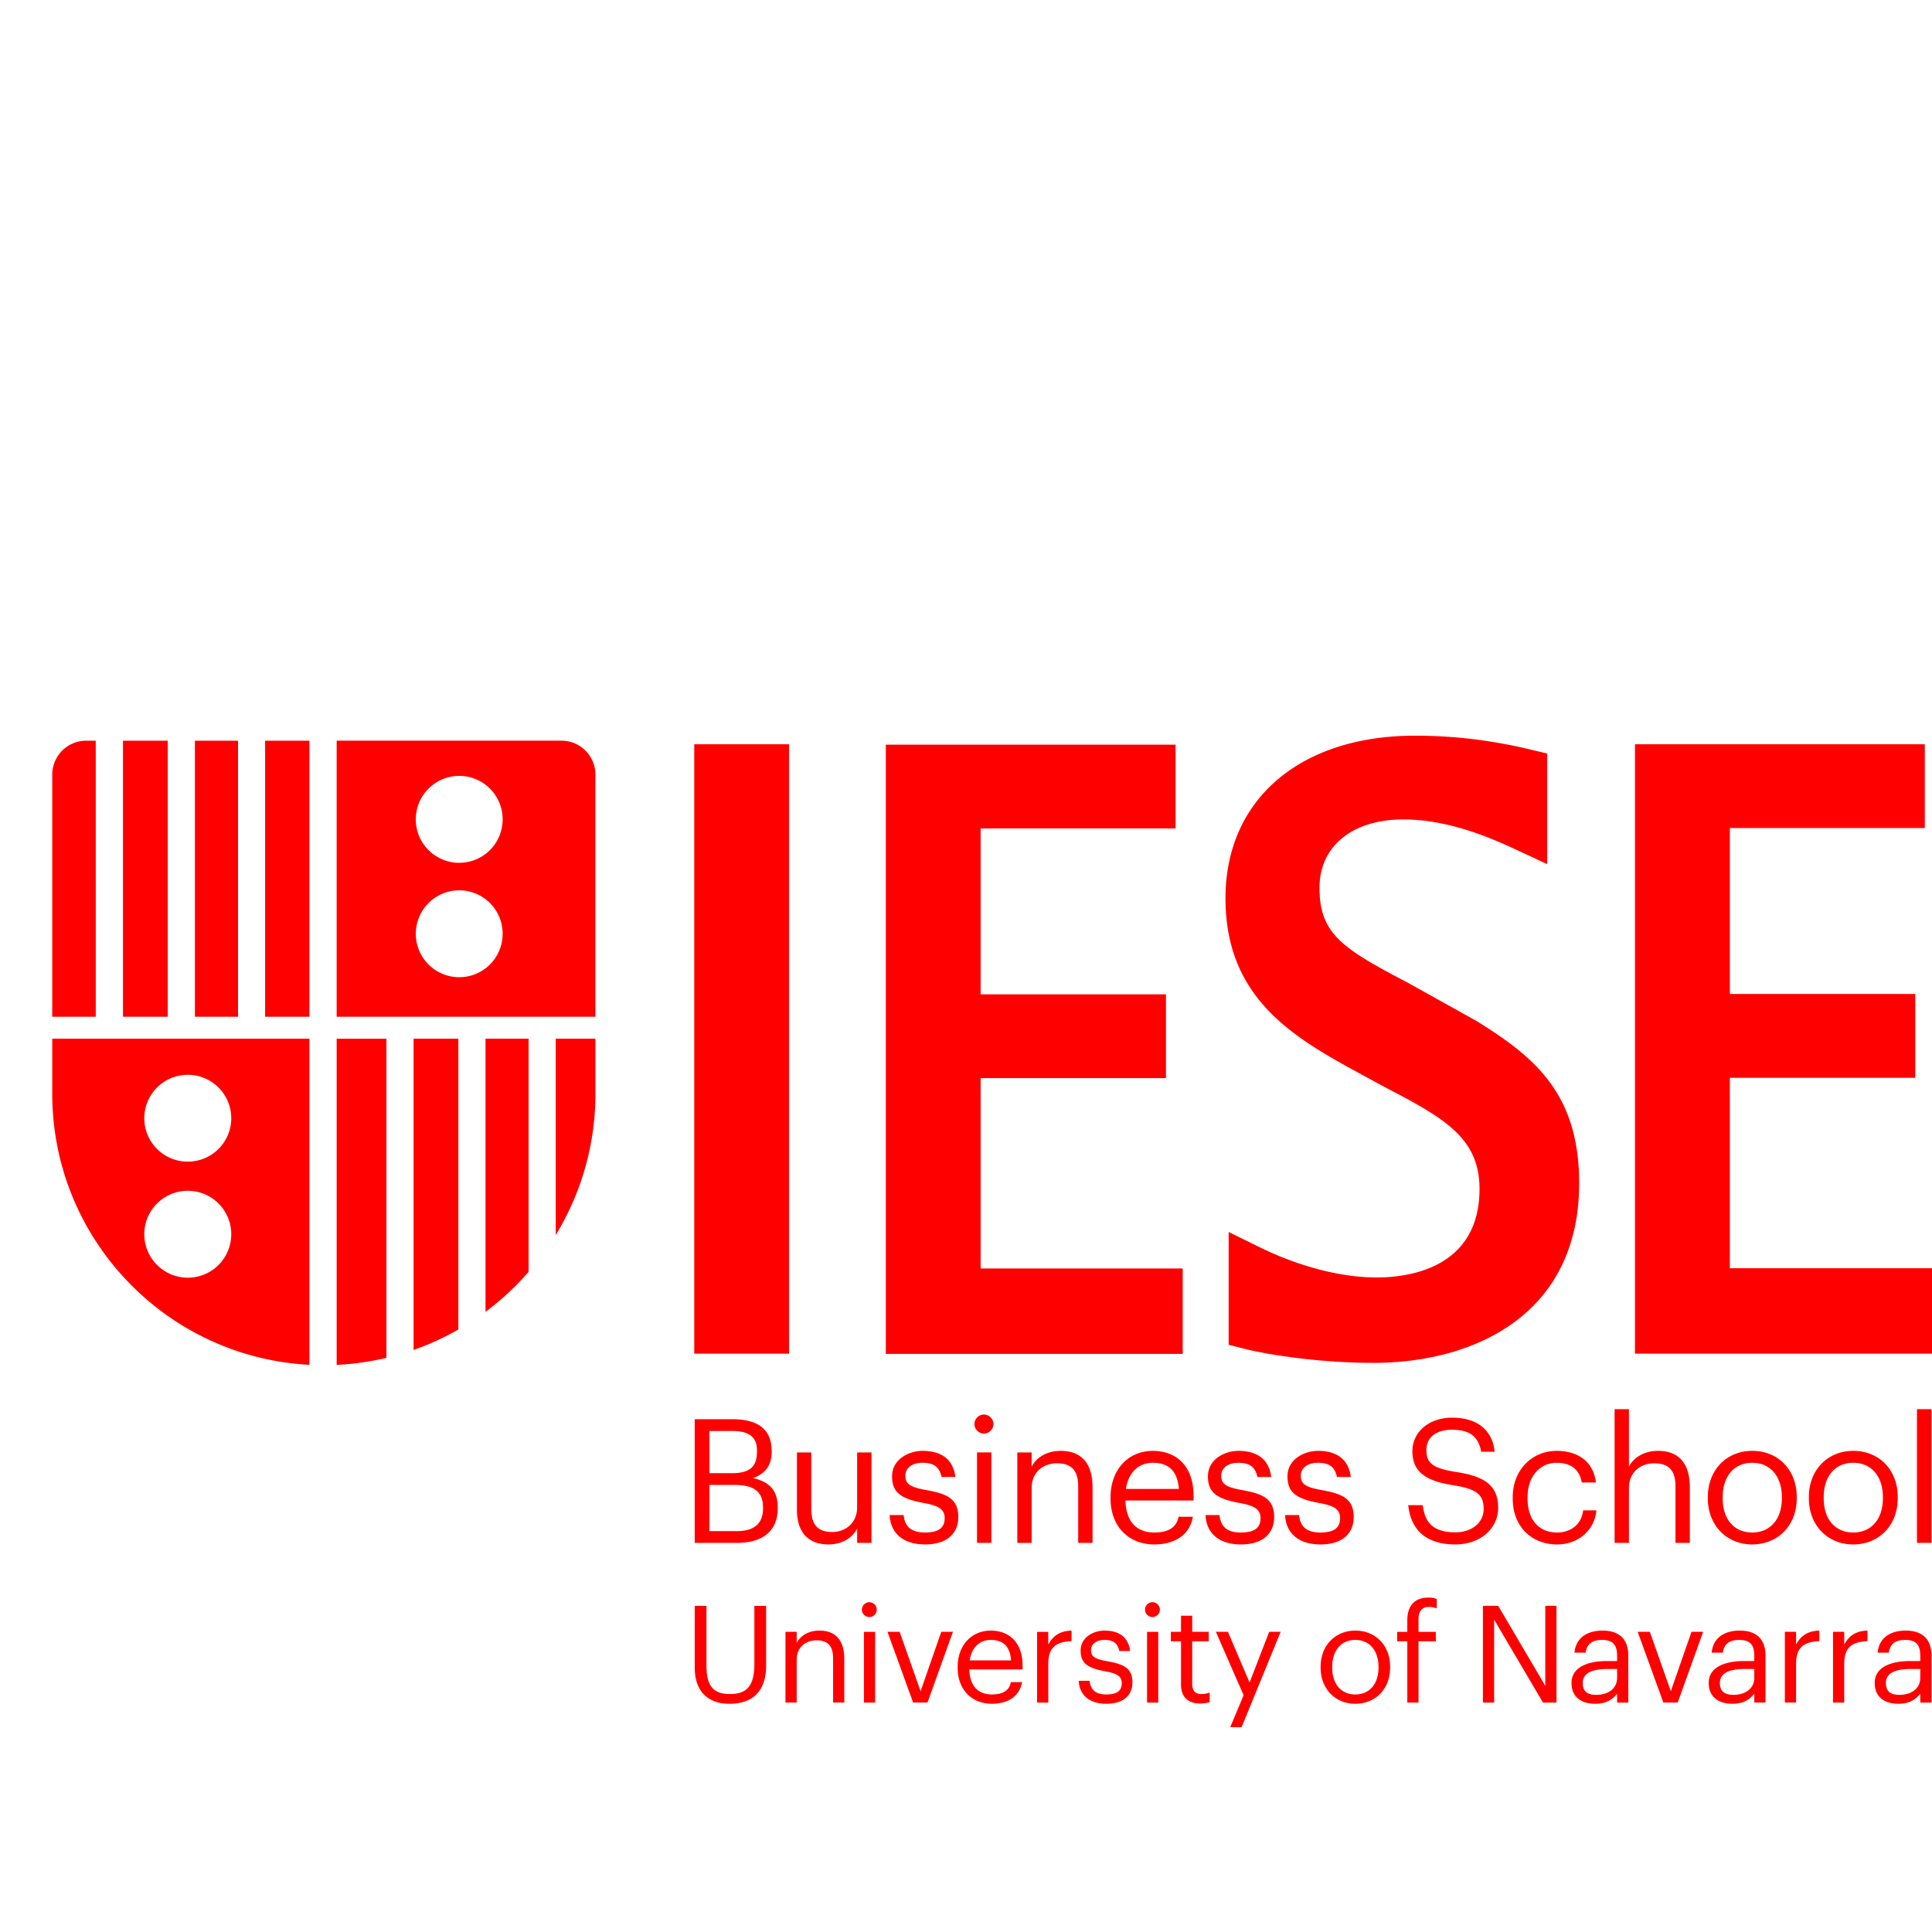 <svg height="2500" viewBox="24.441 80.089 321.393 128.967" width="2500" xmlns="http://www.w3.org/2000/svg"><g fill="#f00"><path d="m155.704 107.688h-15.773v101.368h15.773zm156.504 87.157v-31.674h30.839v-13.942h-30.839v-27.606h32.43v-13.935h-48.214v101.368h49.41v-14.21zm-41.996-41.135.015.006-.053-.032z"/><path d="m270.212 153.71.015.006-.053-.032z"/><path d="m188.696 161.3 1.81-.987c.03-.018 1.472-.777 1.472-.777 6.816-3.581 10.995-6.09 10.995-12.266 0-9.983-8.969-11.06-12.827-11.06-6.237 0-12.17 2.579-14.43 3.687l-4.049 1.988v-14.076l2.146-.542c1.878-.48 8.407-1.713 15.932-1.713 12.405 0 25.663 5.892 25.663 22.434 0 11.313-5.76 15.829-12.72 20.177l-.029.018-8.559 4.768c-8.244 4.323-11.097 6.115-11.097 11.898 0 5.173 4.097 8.52 10.435 8.52 5.317 0 10.264-1.985 13.984-3.715l3.995-1.857v13.799l-2.186.52c-4.81 1.146-9.49 1.705-14.3 1.705-14.37 0-23.66-7.968-23.66-20.296 0-12.768 8.86-17.578 17.425-22.225m-22.764-23.969h-25.22v23.756h23.13v10.456h-23.13v20.705h24.33v10.452h-36.16v-76.026h37.05zm-45.336-45.191c-1.453 0-2.433-.725-2.838-1.552v1.4h-1.4v-8.827h1.4v5.35c0 1.588 1.165 2.415 2.466 2.415 1.419 0 2.077-.691 2.077-2.245v-5.52h1.399v5.419c0 2.566-1.281 3.56-3.104 3.56m5.553-8.98h1.399v8.828h-1.399zm-13.673 4.793c0-2.954-1.148-3.73-3.073-3.73-2.01 0-2.905.978-2.905 3.51v7.495h-1.466v-7.664c0-2.937 1.568-4.555 4.337-4.555 3.107 0 4.574 1.804 4.574 4.742v7.477h-1.467zm14.348 7.732a.935.935 0 0 1 -.927-.927c0-.506.421-.927.927-.927.505 0 .927.42.927.927a.936.936 0 0 1 -.927.927m6.397-11.109-2.616 7.412h-1.518l3.206-8.828h1.79l3.173 8.828h-1.452zm93.625 0-2.617 7.412h-1.52l3.208-8.828h1.789l3.173 8.828h-1.452zm-15.666.676-5.876 9.977h-1.905v-12.069h1.398v10.35l6.097-10.35h1.685v12.069h-1.398zm8.964.997c0-1.368-1.132-2.128-2.618-2.128-1.233 0-1.672.574-1.672 1.486 0 1.301 1.301 1.74 3.074 1.74h1.217zm-1.824 5.891c-1.706 0-3.309-.742-3.494-2.751h1.4c.134 1.081.811 1.588 2.026 1.588 1.351 0 1.892-.592 1.892-1.994v-.642h-1.267c-2.263 0-4.422-.691-4.422-2.733 0-1.807 1.297-2.599 2.936-2.599 1.3 0 2.095.437 2.753 1.263v-1.112h1.398v5.823c0 2.465-1.533 3.157-3.222 3.157m-44.043-6.482-2.7 6.33h-1.502l3.46-7.916-1.672-3.983h1.418l4.877 11.9h-1.435zm19.685 7.766v-1.436h-1.267v-1.18h1.267v-7.648h1.398v7.648h2.162v1.18h-2.162v1.587c0 .896.373 1.52 1.284 1.52.388 0 .743-.084.996-.185v1.18a2.842 2.842 0 0 1 -1.046.169c-1.756 0-2.632-1.045-2.632-2.835m-3.596-5.926c0-1.992-1.114-3.326-2.888-3.326-1.79 0-2.888 1.316-2.888 3.326v.136c0 2.026 1.115 3.343 2.888 3.343 1.756 0 2.888-1.317 2.888-3.36zm-2.888 4.642c-2.5 0-4.337-1.856-4.337-4.506v-.136c0-2.584 1.803-4.489 4.32-4.489 2.516 0 4.354 1.839 4.354 4.506v.134c0 2.653-1.838 4.491-4.337 4.491m70.498-5.891c0-1.368-1.132-2.128-2.618-2.128-1.234 0-1.672.574-1.672 1.486 0 1.301 1.3 1.74 3.074 1.74h1.216zm-1.824 5.891c-1.705 0-3.31-.742-3.494-2.751h1.4c.135 1.081.81 1.588 2.026 1.588 1.352 0 1.892-.592 1.892-1.994v-.642h-1.267c-2.262 0-4.421-.691-4.421-2.733 0-1.807 1.297-2.599 2.935-2.599 1.3 0 2.094.437 2.753 1.263v-1.112h1.399v5.823c0 2.465-1.535 3.157-3.223 3.157m-7.666-1.737v1.585h-1.399v-8.828h1.4v4.845c0 2.178 1.13 2.736 2.902 2.82v1.314c-1.587-.05-2.346-.74-2.903-1.736m-6.009 0v1.585h-1.4v-8.828h1.4v4.845c0 2.178 1.13 2.736 2.903 2.82v1.314c-1.586-.05-2.346-.74-2.903-1.736m-5.214-4.154c0-1.368-1.133-2.128-2.618-2.128-1.233 0-1.673.574-1.673 1.486 0 1.301 1.3 1.74 3.074 1.74h1.217zm-1.825 5.891c-1.705 0-3.308-.742-3.493-2.751h1.399c.135 1.081.812 1.588 2.027 1.588 1.35 0 1.892-.592 1.892-1.994v-.642h-1.268c-2.262 0-4.421-.691-4.421-2.733 0-1.807 1.297-2.599 2.936-2.599 1.3 0 2.094.437 2.753 1.263v-1.112h1.398v5.823c0 2.465-1.534 3.157-3.223 3.157m-68.32-6.634v5.302h2.06v1.18h-2.06v2.008h-1.398v-2.008h-1.267v-1.18h1.267v-5.438c0-1.385.775-2.328 2.377-2.328.574 0 .912.084 1.2.185v1.179a2.92 2.92 0 0 0 -1.08-.185c-.71 0-1.099.423-1.099 1.284m-5.636-2.345h1.398v8.828h-1.398zm-12.326 7.243v1.585h-1.398v-8.828h1.398v4.845c0 2.178 1.131 2.736 2.904 2.82v1.314c-1.588-.05-2.346-.74-2.904-1.736m-9.806-1.977c.234 1.57 1.198 2.55 2.633 2.55 1.452 0 2.4-.726 2.533-2.55zm2.633 3.714c-2.43 0-4.135-1.856-4.135-4.523v-.135c0-2.718 1.771-4.473 4.27-4.473 1.993 0 3.46.927 3.764 2.699h-1.4c-.185-1.03-.979-1.536-2.346-1.536-1.808 0-2.77 1.115-2.838 3.125h6.651v.455c0 3.157-1.923 4.388-3.966 4.388m14.569-3.83c-1.622.286-2.061.607-2.061 1.4 0 .76.66 1.267 1.672 1.267 1.116 0 1.656-.422 1.859-1.385h1.348c-.235 1.907-1.602 2.548-3.19 2.548-1.385 0-2.986-.842-2.986-2.48 0-1.537.775-2.18 3.07-2.6 1.369-.254 2.06-.558 2.06-1.486 0-.947-.59-1.402-1.924-1.402-1.418 0-1.976.659-2.077 1.705h-1.366c.085-1.805 1.349-2.868 3.46-2.868 2.145 0 3.24 1.078 3.24 2.683 0 1.874-1.281 2.28-3.105 2.618m5.605 7.375a.936.936 0 0 1 -.929-.927c0-.506.422-.927.93-.927.504 0 .926.42.926.927a.936.936 0 0 1 -.927.927m83.77 12.95v.173c0 2.592 1.425 4.276 3.692 4.276 2.245 0 3.694-1.684 3.694-4.297v-.152c0-2.548-1.426-4.253-3.694-4.253-2.29 0-3.692 1.684-3.692 4.253m9.238.022v.173c0 3.39-2.35 5.742-5.546 5.742s-5.546-2.373-5.546-5.764v-.173c0-3.303 2.307-5.74 5.525-5.74s5.567 2.35 5.567 5.762m-14.46-.022c0-2.548-1.426-4.253-3.692-4.253-2.289 0-3.694 1.684-3.694 4.253v.173c0 2.592 1.425 4.276 3.694 4.276 2.246 0 3.692-1.684 3.692-4.297zm1.854.195c0 3.39-2.35 5.742-5.546 5.742-3.197 0-5.547-2.373-5.547-5.764v-.173c0-3.303 2.307-5.74 5.524-5.74 3.22 0 5.57 2.35 5.57 5.762zm-108.796-4.448c-1.814 0-2.526.842-2.655 2.18h-1.747c.108-2.31 1.725-3.666 4.424-3.666 2.743 0 4.144 1.379 4.144 3.429 0 2.397-1.64 2.915-3.971 3.347-2.074.367-2.635.777-2.635 1.793 0 .97.84 1.619 2.138 1.619 1.425 0 2.116-.54 2.376-1.771h1.725c-.302 2.439-2.05 3.258-4.08 3.258-1.771 0-3.82-1.078-3.82-3.171 0-1.965.993-2.786 3.928-3.327 1.75-.323 2.636-.712 2.636-1.9 0-1.21-.756-1.791-2.463-1.791m123.801-1.293h1.811v16.685h-1.811zm-116.439 16.014a1.196 1.196 0 0 1 -1.186-1.185c0-.647.539-1.187 1.186-1.187.646 0 1.186.54 1.186 1.186 0 .648-.54 1.186-1.186 1.186m17.721-9.282c.302 2.01 1.532 3.263 3.369 3.263 1.858 0 3.067-.929 3.239-3.263zm8.44-.86c0 4.036-2.46 5.61-5.071 5.61-3.11 0-5.288-2.373-5.288-5.784v-.172c0-3.478 2.265-5.72 5.46-5.72 2.549 0 4.425 1.185 4.813 3.451h-1.79c-.237-1.317-1.252-1.964-3.001-1.964-2.311 0-3.542 1.425-3.628 3.996h8.505zm-27.024-5.872h1.79v11.287h-1.79zm-26.703 4.338c0-1.88-1.036-2.872-3.282-2.872h-3.412v5.766h3.153c2.483 0 3.54-.908 3.54-2.808zm-6.694 9.629h2.765c2.158 0 3.174-.712 3.174-2.462v-.087c0-1.9-.864-2.721-3.131-2.721h-2.808zm5.442-5.873c1.769.603 2.329 1.855 2.329 3.26v.087c0 3.043-2.091 3.992-4.963 3.992h-4.64v-15.433h5.287c3.088 0 5.072 1.4 5.072 4.317v.085c0 2.009-.841 3.154-3.085 3.692m92.993-3.736c0 2.915-1.811 3.951-5.243 4.491-3.153.476-3.715 1.253-3.715 2.765 0 1.446 1.1 2.504 3.217 2.504 2.137 0 3.26-.799 3.629-2.742h1.68c-.3 2.742-2.221 4.25-5.31 4.25-2.913 0-4.962-1.81-4.962-4.185 0-2.743 1.919-3.758 5.158-4.255 2.937-.474 3.735-1.209 3.735-2.957 0-1.75-1.533-2.915-3.52-2.915-3.108 0-3.843 1.554-4.08 3.39h-1.812c.282-2.634 1.769-4.898 5.893-4.898 3.065 0 5.33 1.961 5.33 4.552m-18.026-1.122c0 2.396-1.638 2.915-3.97 3.347-2.074.367-2.635.777-2.635 1.793 0 .97.842 1.62 2.138 1.62 1.426 0 2.117-.54 2.376-1.773h1.726c-.302 2.44-2.05 3.26-4.08 3.26-1.772 0-3.82-1.079-3.82-3.173 0-1.965.992-2.785 3.928-3.326 1.75-.323 2.635-.712 2.635-1.899 0-1.21-.756-1.792-2.462-1.792-1.815 0-2.527.841-2.657 2.18h-1.745c.108-2.31 1.724-3.667 4.422-3.667 2.744 0 4.144 1.38 4.144 3.43m-32.594-3.236v6.93c0 3.28-1.64 4.552-3.971 4.552-1.857 0-3.11-.927-3.63-1.983v1.788h-1.787v-11.287h1.788v6.843c0 2.029 1.49 3.088 3.154 3.088 1.814 0 2.656-.886 2.656-2.872v-7.06zm22.666 3.236c0 2.396-1.64 2.915-3.971 3.347-2.074.367-2.635.777-2.635 1.793 0 .97.84 1.62 2.137 1.62 1.426 0 2.117-.54 2.376-1.773h1.726c-.302 2.44-2.05 3.26-4.08 3.26-1.771 0-3.82-1.079-3.82-3.173 0-1.965.993-2.785 3.928-3.326 1.75-.323 2.636-.712 2.636-1.899 0-1.21-.756-1.792-2.463-1.792-1.814 0-2.526.841-2.655 2.18h-1.746c.107-2.31 1.723-3.667 4.423-3.667 2.743 0 4.144 1.38 4.144 3.43m50.083 3.822v-7.059h1.79v6.93c0 3.28-1.64 4.553-3.971 4.553-1.857 0-3.11-.928-3.628-1.984v7.186h-1.79v-16.685h1.79v6.843c0 2.03 1.49 3.088 3.153 3.088 1.814 0 2.656-.886 2.656-2.872m-100.337-7.058v11.287h-1.79v-6.841c0-2.031-1.511-3.09-3.11-3.09-1.77 0-2.612.886-2.612 2.873v7.058h-1.79v-7.144c0-3.11 1.682-4.336 3.927-4.336 1.815 0 3.067.925 3.585 1.982v-1.79zm90.469 4.056h-1.661c-.194-1.835-1.64-2.763-3.238-2.763-2.18 0-3.692 1.467-3.692 4.232v.174c0 2.655 1.576 4.296 3.626 4.296 1.555 0 2.85-.668 3.131-2.461h1.771c-.346 2.87-2.548 3.949-4.902 3.949-3.02 0-5.479-2.33-5.479-5.784v-.173c0-3.498 2.372-5.72 5.523-5.72 2.72 0 4.685 1.812 4.922 4.25m-147.612 20.018a33.71 33.71 0 0 1 5.585 2.554v36.287h-5.585zm8.976 4.757a34.156 34.156 0 0 1 5.373 4.985v29.099h-5.373zm-18.576-6.622c2.123.106 4.197.409 6.21.88v39.826h-6.21zm27.34 16.214a33.779 33.779 0 0 1 4.952 17.642v6.85h-4.952zm-36.268 61.687h5.529v-34.452h-5.529zm-8.763 0h5.381v-34.452h-5.381zm-8.976 0h5.585v-34.452h-5.585zm-3.398 0h-1.195a4.24 4.24 0 0 1 -4.235-4.245v-30.207h5.43zm11.487-52.535c-2.997 0-5.43 2.427-5.43 5.416 0 2.993 2.433 5.423 5.43 5.423s5.423-2.43 5.423-5.423a5.42 5.42 0 0 0 -5.423-5.416m0-14.483a5.43 5.43 0 0 0 -5.43 5.426c0 2.993 2.433 5.42 5.43 5.42s5.423-2.427 5.423-5.42a5.424 5.424 0 0 0 -5.423-5.426m-16.917 29.823v-6.85c0-18.113 14.216-32.912 32.096-33.845v40.695zm50.792 21.953a5.42 5.42 0 0 0 -5.423 5.42c0 2.999 2.426 5.426 5.423 5.426s5.416-2.427 5.416-5.426a5.415 5.415 0 0 0 -5.416-5.42m0-14.275a5.42 5.42 0 1 0 0 10.842 5.415 5.415 0 0 0 5.416-5.423 5.414 5.414 0 0 0 -5.416-5.419m12.76 29.517h-28.059v-34.452h32.293v30.207c0 2.346-1.9 4.245-4.236 4.245" transform="matrix(1.333 0 0 -1.333 0 377.953)"/></g></svg>